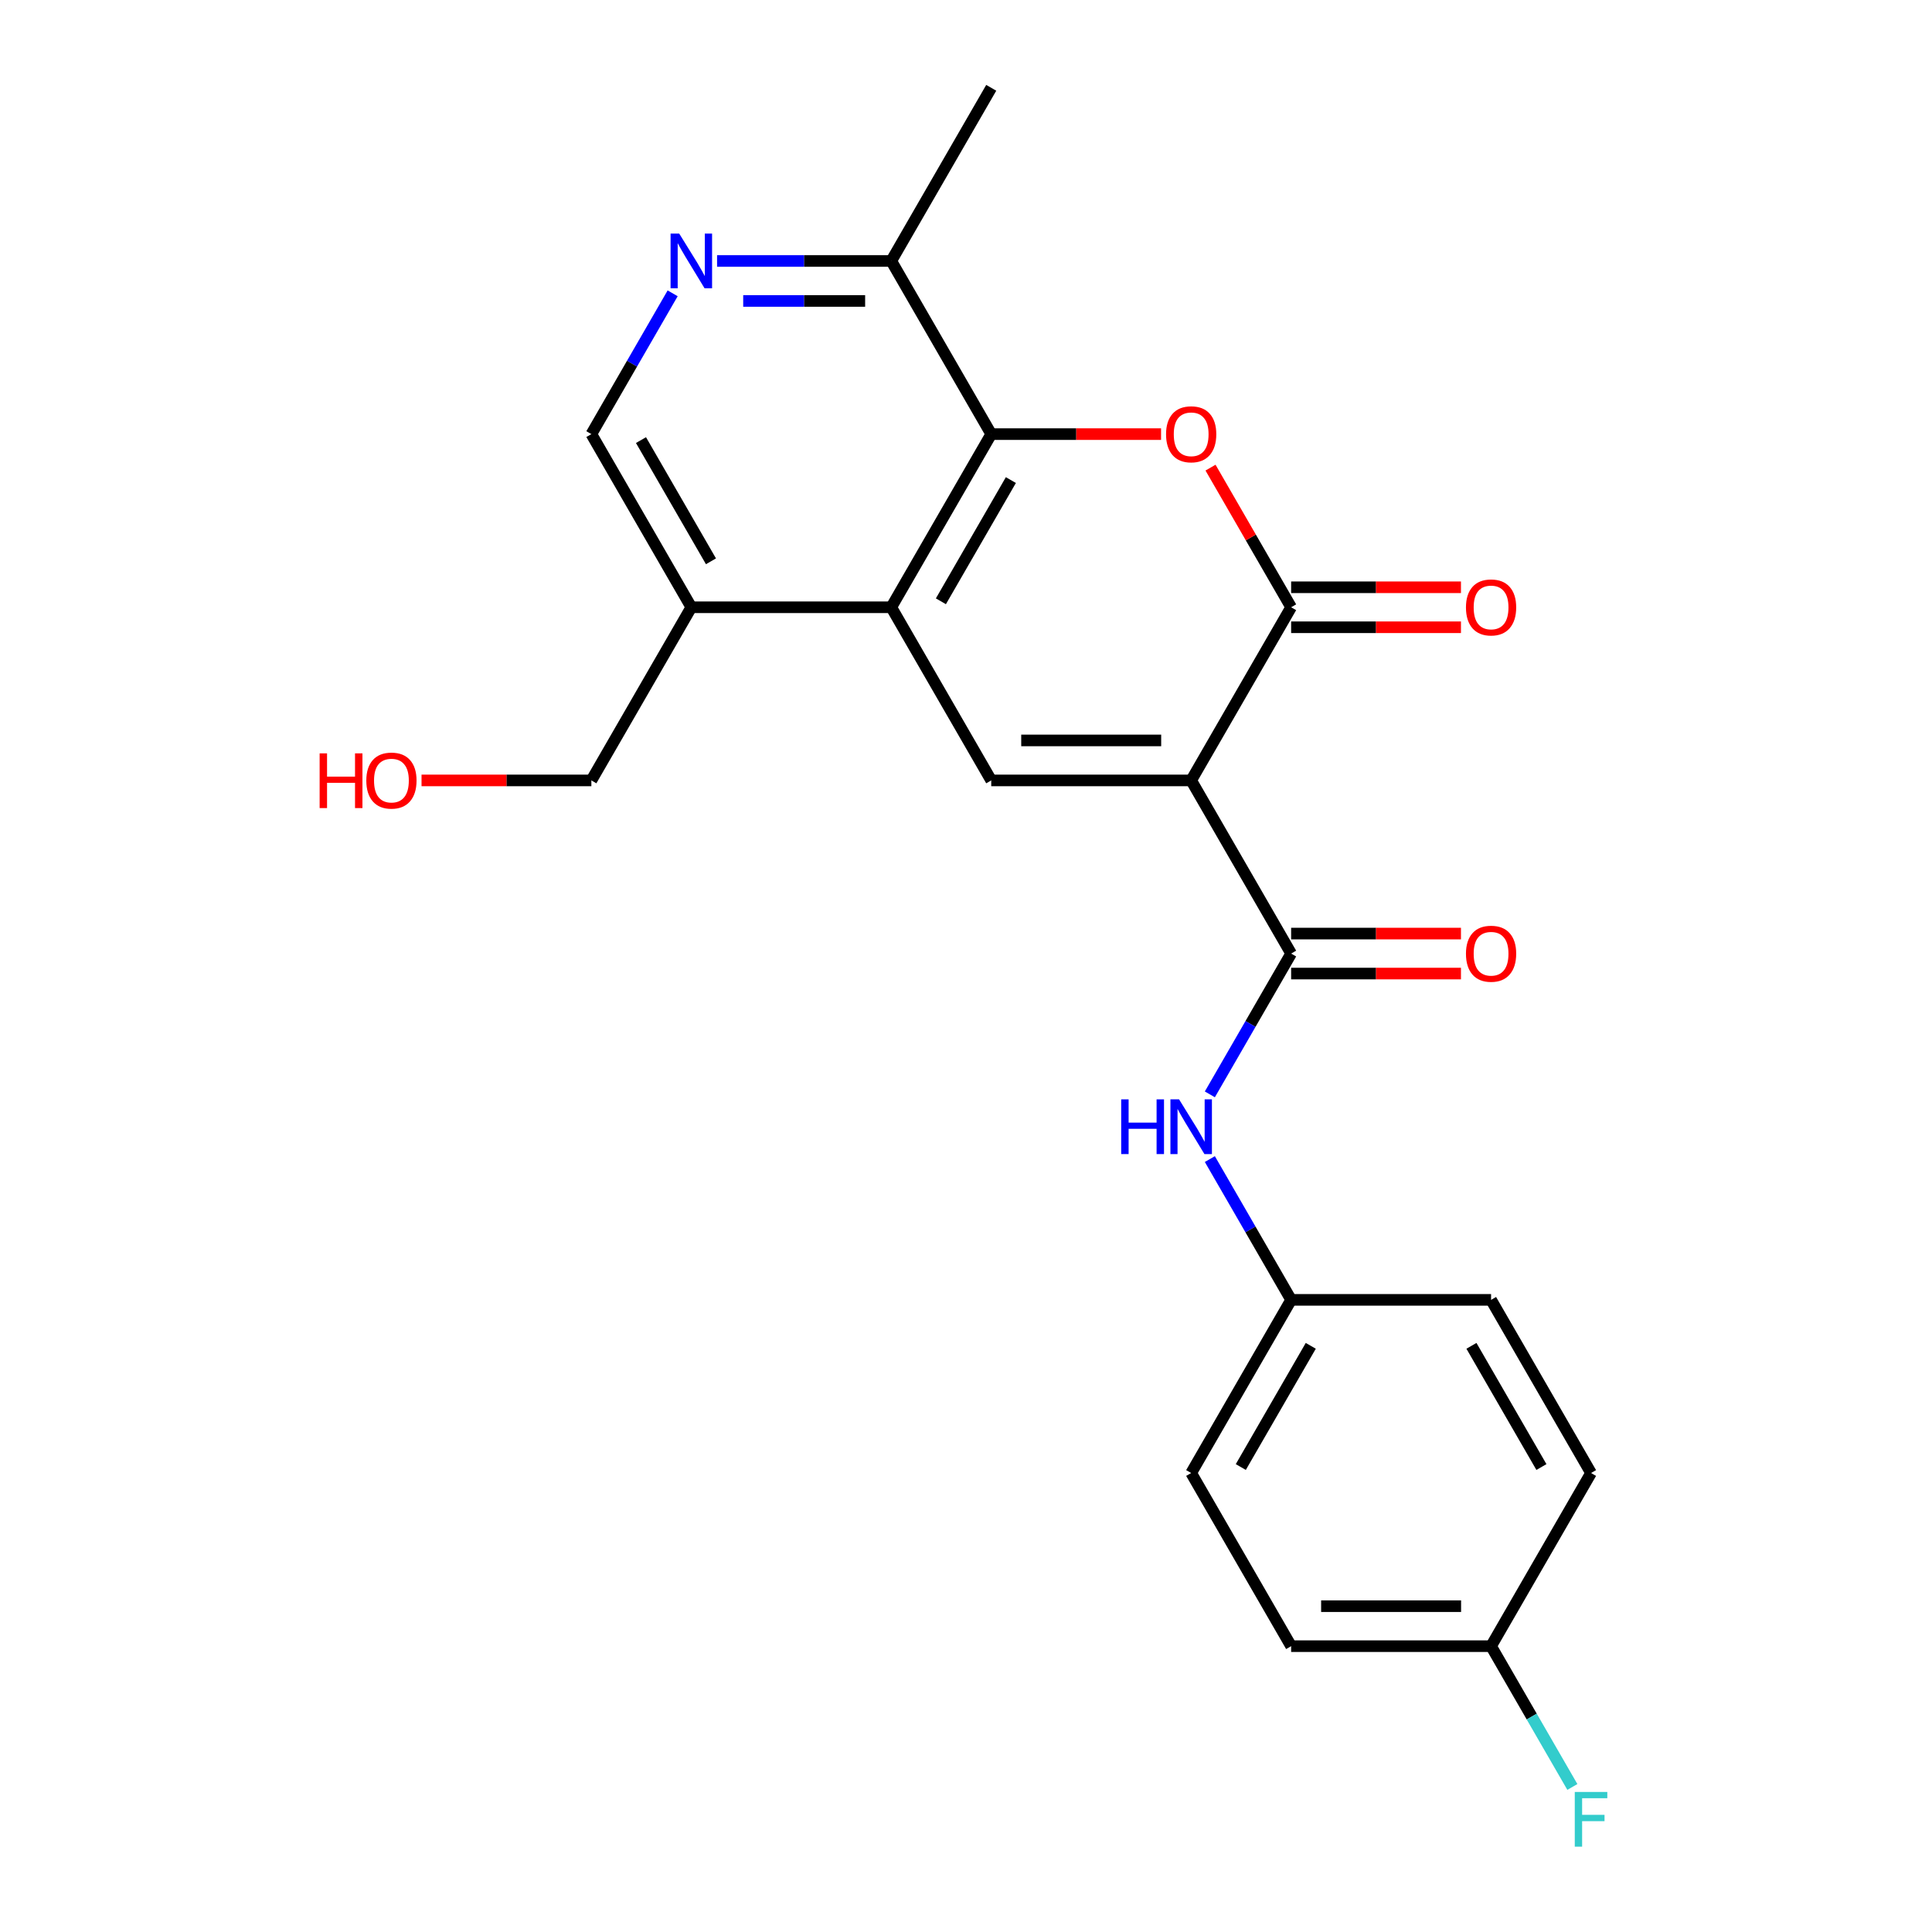 <?xml version='1.0' encoding='iso-8859-1'?>
<svg version='1.1' baseProfile='full'
              xmlns='http://www.w3.org/2000/svg'
                      xmlns:rdkit='http://www.rdkit.org/xml'
                      xmlns:xlink='http://www.w3.org/1999/xlink'
                  xml:space='preserve'
width='1000px' height='1000px' viewBox='0 0 1000 1000'>
<!-- END OF HEADER -->
<rect style='opacity:1.0;fill:#FFFFFF;stroke:none' width='1000' height='1000' x='0' y='0'> </rect>
<path class='bond-0' d='M 616.548,403.943 L 668.291,314.321' style='fill:none;fill-rule:evenodd;stroke:#000000;stroke-width:6px;stroke-linecap:butt;stroke-linejoin:miter;stroke-opacity:1' />
<path class='bond-2' d='M 616.548,403.943 L 513.061,403.943' style='fill:none;fill-rule:evenodd;stroke:#000000;stroke-width:6px;stroke-linecap:butt;stroke-linejoin:miter;stroke-opacity:1' />
<path class='bond-2' d='M 601.025,383.246 L 528.584,383.246' style='fill:none;fill-rule:evenodd;stroke:#000000;stroke-width:6px;stroke-linecap:butt;stroke-linejoin:miter;stroke-opacity:1' />
<path class='bond-3' d='M 616.548,403.943 L 668.291,493.565' style='fill:none;fill-rule:evenodd;stroke:#000000;stroke-width:6px;stroke-linecap:butt;stroke-linejoin:miter;stroke-opacity:1' />
<path class='bond-1' d='M 668.291,314.321 L 647.427,278.183' style='fill:none;fill-rule:evenodd;stroke:#000000;stroke-width:6px;stroke-linecap:butt;stroke-linejoin:miter;stroke-opacity:1' />
<path class='bond-1' d='M 647.427,278.183 L 626.563,242.046' style='fill:none;fill-rule:evenodd;stroke:#FF0000;stroke-width:6px;stroke-linecap:butt;stroke-linejoin:miter;stroke-opacity:1' />
<path class='bond-10' d='M 668.291,324.669 L 712.241,324.669' style='fill:none;fill-rule:evenodd;stroke:#000000;stroke-width:6px;stroke-linecap:butt;stroke-linejoin:miter;stroke-opacity:1' />
<path class='bond-10' d='M 712.241,324.669 L 756.191,324.669' style='fill:none;fill-rule:evenodd;stroke:#FF0000;stroke-width:6px;stroke-linecap:butt;stroke-linejoin:miter;stroke-opacity:1' />
<path class='bond-10' d='M 668.291,303.972 L 712.241,303.972' style='fill:none;fill-rule:evenodd;stroke:#000000;stroke-width:6px;stroke-linecap:butt;stroke-linejoin:miter;stroke-opacity:1' />
<path class='bond-10' d='M 712.241,303.972 L 756.191,303.972' style='fill:none;fill-rule:evenodd;stroke:#FF0000;stroke-width:6px;stroke-linecap:butt;stroke-linejoin:miter;stroke-opacity:1' />
<path class='bond-23' d='M 600.961,224.699 L 557.011,224.699' style='fill:none;fill-rule:evenodd;stroke:#FF0000;stroke-width:6px;stroke-linecap:butt;stroke-linejoin:miter;stroke-opacity:1' />
<path class='bond-23' d='M 557.011,224.699 L 513.061,224.699' style='fill:none;fill-rule:evenodd;stroke:#000000;stroke-width:6px;stroke-linecap:butt;stroke-linejoin:miter;stroke-opacity:1' />
<path class='bond-4' d='M 513.061,403.943 L 461.318,314.321' style='fill:none;fill-rule:evenodd;stroke:#000000;stroke-width:6px;stroke-linecap:butt;stroke-linejoin:miter;stroke-opacity:1' />
<path class='bond-7' d='M 668.291,493.565 L 647.254,530.002' style='fill:none;fill-rule:evenodd;stroke:#000000;stroke-width:6px;stroke-linecap:butt;stroke-linejoin:miter;stroke-opacity:1' />
<path class='bond-7' d='M 647.254,530.002 L 626.217,566.44' style='fill:none;fill-rule:evenodd;stroke:#0000FF;stroke-width:6px;stroke-linecap:butt;stroke-linejoin:miter;stroke-opacity:1' />
<path class='bond-12' d='M 668.291,503.914 L 712.241,503.914' style='fill:none;fill-rule:evenodd;stroke:#000000;stroke-width:6px;stroke-linecap:butt;stroke-linejoin:miter;stroke-opacity:1' />
<path class='bond-12' d='M 712.241,503.914 L 756.191,503.914' style='fill:none;fill-rule:evenodd;stroke:#FF0000;stroke-width:6px;stroke-linecap:butt;stroke-linejoin:miter;stroke-opacity:1' />
<path class='bond-12' d='M 668.291,483.216 L 712.241,483.216' style='fill:none;fill-rule:evenodd;stroke:#000000;stroke-width:6px;stroke-linecap:butt;stroke-linejoin:miter;stroke-opacity:1' />
<path class='bond-12' d='M 712.241,483.216 L 756.191,483.216' style='fill:none;fill-rule:evenodd;stroke:#FF0000;stroke-width:6px;stroke-linecap:butt;stroke-linejoin:miter;stroke-opacity:1' />
<path class='bond-5' d='M 461.318,314.321 L 513.061,224.699' style='fill:none;fill-rule:evenodd;stroke:#000000;stroke-width:6px;stroke-linecap:butt;stroke-linejoin:miter;stroke-opacity:1' />
<path class='bond-5' d='M 487.004,311.226 L 523.224,248.491' style='fill:none;fill-rule:evenodd;stroke:#000000;stroke-width:6px;stroke-linecap:butt;stroke-linejoin:miter;stroke-opacity:1' />
<path class='bond-8' d='M 461.318,314.321 L 357.831,314.321' style='fill:none;fill-rule:evenodd;stroke:#000000;stroke-width:6px;stroke-linecap:butt;stroke-linejoin:miter;stroke-opacity:1' />
<path class='bond-9' d='M 513.061,224.699 L 461.318,135.077' style='fill:none;fill-rule:evenodd;stroke:#000000;stroke-width:6px;stroke-linecap:butt;stroke-linejoin:miter;stroke-opacity:1' />
<path class='bond-6' d='M 348.162,151.824 L 327.125,188.261' style='fill:none;fill-rule:evenodd;stroke:#0000FF;stroke-width:6px;stroke-linecap:butt;stroke-linejoin:miter;stroke-opacity:1' />
<path class='bond-6' d='M 327.125,188.261 L 306.088,224.699' style='fill:none;fill-rule:evenodd;stroke:#000000;stroke-width:6px;stroke-linecap:butt;stroke-linejoin:miter;stroke-opacity:1' />
<path class='bond-24' d='M 371.158,135.077 L 416.238,135.077' style='fill:none;fill-rule:evenodd;stroke:#0000FF;stroke-width:6px;stroke-linecap:butt;stroke-linejoin:miter;stroke-opacity:1' />
<path class='bond-24' d='M 416.238,135.077 L 461.318,135.077' style='fill:none;fill-rule:evenodd;stroke:#000000;stroke-width:6px;stroke-linecap:butt;stroke-linejoin:miter;stroke-opacity:1' />
<path class='bond-24' d='M 384.682,155.774 L 416.238,155.774' style='fill:none;fill-rule:evenodd;stroke:#0000FF;stroke-width:6px;stroke-linecap:butt;stroke-linejoin:miter;stroke-opacity:1' />
<path class='bond-24' d='M 416.238,155.774 L 447.794,155.774' style='fill:none;fill-rule:evenodd;stroke:#000000;stroke-width:6px;stroke-linecap:butt;stroke-linejoin:miter;stroke-opacity:1' />
<path class='bond-13' d='M 626.217,599.934 L 647.254,636.372' style='fill:none;fill-rule:evenodd;stroke:#0000FF;stroke-width:6px;stroke-linecap:butt;stroke-linejoin:miter;stroke-opacity:1' />
<path class='bond-13' d='M 647.254,636.372 L 668.291,672.809' style='fill:none;fill-rule:evenodd;stroke:#000000;stroke-width:6px;stroke-linecap:butt;stroke-linejoin:miter;stroke-opacity:1' />
<path class='bond-11' d='M 357.831,314.321 L 306.088,224.699' style='fill:none;fill-rule:evenodd;stroke:#000000;stroke-width:6px;stroke-linecap:butt;stroke-linejoin:miter;stroke-opacity:1' />
<path class='bond-11' d='M 367.994,290.529 L 331.774,227.793' style='fill:none;fill-rule:evenodd;stroke:#000000;stroke-width:6px;stroke-linecap:butt;stroke-linejoin:miter;stroke-opacity:1' />
<path class='bond-20' d='M 357.831,314.321 L 306.088,403.943' style='fill:none;fill-rule:evenodd;stroke:#000000;stroke-width:6px;stroke-linecap:butt;stroke-linejoin:miter;stroke-opacity:1' />
<path class='bond-22' d='M 461.318,135.077 L 513.061,45.455' style='fill:none;fill-rule:evenodd;stroke:#000000;stroke-width:6px;stroke-linecap:butt;stroke-linejoin:miter;stroke-opacity:1' />
<path class='bond-16' d='M 668.291,672.809 L 771.778,672.809' style='fill:none;fill-rule:evenodd;stroke:#000000;stroke-width:6px;stroke-linecap:butt;stroke-linejoin:miter;stroke-opacity:1' />
<path class='bond-17' d='M 668.291,672.809 L 616.548,762.431' style='fill:none;fill-rule:evenodd;stroke:#000000;stroke-width:6px;stroke-linecap:butt;stroke-linejoin:miter;stroke-opacity:1' />
<path class='bond-17' d='M 678.454,696.601 L 642.234,759.336' style='fill:none;fill-rule:evenodd;stroke:#000000;stroke-width:6px;stroke-linecap:butt;stroke-linejoin:miter;stroke-opacity:1' />
<path class='bond-14' d='M 771.778,852.053 L 668.291,852.053' style='fill:none;fill-rule:evenodd;stroke:#000000;stroke-width:6px;stroke-linecap:butt;stroke-linejoin:miter;stroke-opacity:1' />
<path class='bond-14' d='M 756.255,831.356 L 683.814,831.356' style='fill:none;fill-rule:evenodd;stroke:#000000;stroke-width:6px;stroke-linecap:butt;stroke-linejoin:miter;stroke-opacity:1' />
<path class='bond-15' d='M 771.778,852.053 L 792.815,888.491' style='fill:none;fill-rule:evenodd;stroke:#000000;stroke-width:6px;stroke-linecap:butt;stroke-linejoin:miter;stroke-opacity:1' />
<path class='bond-15' d='M 792.815,888.491 L 813.852,924.928' style='fill:none;fill-rule:evenodd;stroke:#33CCCC;stroke-width:6px;stroke-linecap:butt;stroke-linejoin:miter;stroke-opacity:1' />
<path class='bond-25' d='M 771.778,852.053 L 823.521,762.431' style='fill:none;fill-rule:evenodd;stroke:#000000;stroke-width:6px;stroke-linecap:butt;stroke-linejoin:miter;stroke-opacity:1' />
<path class='bond-19' d='M 771.778,672.809 L 823.521,762.431' style='fill:none;fill-rule:evenodd;stroke:#000000;stroke-width:6px;stroke-linecap:butt;stroke-linejoin:miter;stroke-opacity:1' />
<path class='bond-19' d='M 761.615,696.601 L 797.835,759.336' style='fill:none;fill-rule:evenodd;stroke:#000000;stroke-width:6px;stroke-linecap:butt;stroke-linejoin:miter;stroke-opacity:1' />
<path class='bond-18' d='M 616.548,762.431 L 668.291,852.053' style='fill:none;fill-rule:evenodd;stroke:#000000;stroke-width:6px;stroke-linecap:butt;stroke-linejoin:miter;stroke-opacity:1' />
<path class='bond-21' d='M 306.088,403.943 L 262.138,403.943' style='fill:none;fill-rule:evenodd;stroke:#000000;stroke-width:6px;stroke-linecap:butt;stroke-linejoin:miter;stroke-opacity:1' />
<path class='bond-21' d='M 262.138,403.943 L 218.188,403.943' style='fill:none;fill-rule:evenodd;stroke:#FF0000;stroke-width:6px;stroke-linecap:butt;stroke-linejoin:miter;stroke-opacity:1' />
<path  class='atom-2' d='M 603.548 224.779
Q 603.548 217.979, 606.908 214.179
Q 610.268 210.379, 616.548 210.379
Q 622.828 210.379, 626.188 214.179
Q 629.548 217.979, 629.548 224.779
Q 629.548 231.659, 626.148 235.579
Q 622.748 239.459, 616.548 239.459
Q 610.308 239.459, 606.908 235.579
Q 603.548 231.699, 603.548 224.779
M 616.548 236.259
Q 620.868 236.259, 623.188 233.379
Q 625.548 230.459, 625.548 224.779
Q 625.548 219.219, 623.188 216.419
Q 620.868 213.579, 616.548 213.579
Q 612.228 213.579, 609.868 216.379
Q 607.548 219.179, 607.548 224.779
Q 607.548 230.499, 609.868 233.379
Q 612.228 236.259, 616.548 236.259
' fill='#FF0000'/>
<path  class='atom-7' d='M 351.571 120.917
L 360.851 135.917
Q 361.771 137.397, 363.251 140.077
Q 364.731 142.757, 364.811 142.917
L 364.811 120.917
L 368.571 120.917
L 368.571 149.237
L 364.691 149.237
L 354.731 132.837
Q 353.571 130.917, 352.331 128.717
Q 351.131 126.517, 350.771 125.837
L 350.771 149.237
L 347.091 149.237
L 347.091 120.917
L 351.571 120.917
' fill='#0000FF'/>
<path  class='atom-8' d='M 580.328 569.027
L 584.168 569.027
L 584.168 581.067
L 598.648 581.067
L 598.648 569.027
L 602.488 569.027
L 602.488 597.347
L 598.648 597.347
L 598.648 584.267
L 584.168 584.267
L 584.168 597.347
L 580.328 597.347
L 580.328 569.027
' fill='#0000FF'/>
<path  class='atom-8' d='M 610.288 569.027
L 619.568 584.027
Q 620.488 585.507, 621.968 588.187
Q 623.448 590.867, 623.528 591.027
L 623.528 569.027
L 627.288 569.027
L 627.288 597.347
L 623.408 597.347
L 613.448 580.947
Q 612.288 579.027, 611.048 576.827
Q 609.848 574.627, 609.488 573.947
L 609.488 597.347
L 605.808 597.347
L 605.808 569.027
L 610.288 569.027
' fill='#0000FF'/>
<path  class='atom-11' d='M 758.778 314.401
Q 758.778 307.601, 762.138 303.801
Q 765.498 300.001, 771.778 300.001
Q 778.058 300.001, 781.418 303.801
Q 784.778 307.601, 784.778 314.401
Q 784.778 321.281, 781.378 325.201
Q 777.978 329.081, 771.778 329.081
Q 765.538 329.081, 762.138 325.201
Q 758.778 321.321, 758.778 314.401
M 771.778 325.881
Q 776.098 325.881, 778.418 323.001
Q 780.778 320.081, 780.778 314.401
Q 780.778 308.841, 778.418 306.041
Q 776.098 303.201, 771.778 303.201
Q 767.458 303.201, 765.098 306.001
Q 762.778 308.801, 762.778 314.401
Q 762.778 320.121, 765.098 323.001
Q 767.458 325.881, 771.778 325.881
' fill='#FF0000'/>
<path  class='atom-13' d='M 758.778 493.645
Q 758.778 486.845, 762.138 483.045
Q 765.498 479.245, 771.778 479.245
Q 778.058 479.245, 781.418 483.045
Q 784.778 486.845, 784.778 493.645
Q 784.778 500.525, 781.378 504.445
Q 777.978 508.325, 771.778 508.325
Q 765.538 508.325, 762.138 504.445
Q 758.778 500.565, 758.778 493.645
M 771.778 505.125
Q 776.098 505.125, 778.418 502.245
Q 780.778 499.325, 780.778 493.645
Q 780.778 488.085, 778.418 485.285
Q 776.098 482.445, 771.778 482.445
Q 767.458 482.445, 765.098 485.245
Q 762.778 488.045, 762.778 493.645
Q 762.778 499.365, 765.098 502.245
Q 767.458 505.125, 771.778 505.125
' fill='#FF0000'/>
<path  class='atom-16' d='M 815.101 927.515
L 831.941 927.515
L 831.941 930.755
L 818.901 930.755
L 818.901 939.355
L 830.501 939.355
L 830.501 942.635
L 818.901 942.635
L 818.901 955.835
L 815.101 955.835
L 815.101 927.515
' fill='#33CCCC'/>
<path  class='atom-22' d='M 165.441 389.943
L 169.281 389.943
L 169.281 401.983
L 183.761 401.983
L 183.761 389.943
L 187.601 389.943
L 187.601 418.263
L 183.761 418.263
L 183.761 405.183
L 169.281 405.183
L 169.281 418.263
L 165.441 418.263
L 165.441 389.943
' fill='#FF0000'/>
<path  class='atom-22' d='M 189.601 404.023
Q 189.601 397.223, 192.961 393.423
Q 196.321 389.623, 202.601 389.623
Q 208.881 389.623, 212.241 393.423
Q 215.601 397.223, 215.601 404.023
Q 215.601 410.903, 212.201 414.823
Q 208.801 418.703, 202.601 418.703
Q 196.361 418.703, 192.961 414.823
Q 189.601 410.943, 189.601 404.023
M 202.601 415.503
Q 206.921 415.503, 209.241 412.623
Q 211.601 409.703, 211.601 404.023
Q 211.601 398.463, 209.241 395.663
Q 206.921 392.823, 202.601 392.823
Q 198.281 392.823, 195.921 395.623
Q 193.601 398.423, 193.601 404.023
Q 193.601 409.743, 195.921 412.623
Q 198.281 415.503, 202.601 415.503
' fill='#FF0000'/>
</svg>
